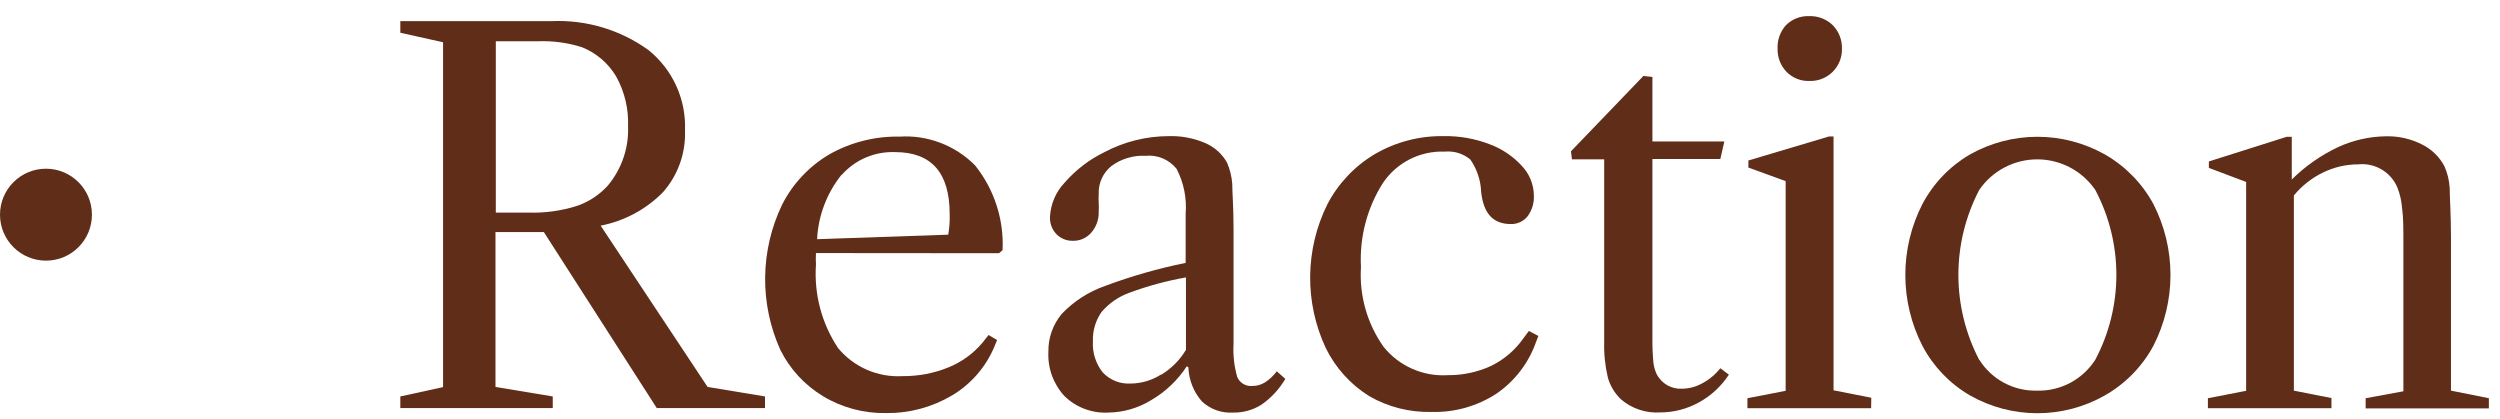 <svg width="155" height="26" viewBox="0 0 155 26" fill="none" xmlns="http://www.w3.org/2000/svg">
	<path
		d="M27.47 24V2.62L24.82 2.03V1.31H34.2C36.344 1.216 38.458 1.846 40.2 3.1C40.944 3.697 41.537 4.461 41.931 5.329C42.326 6.198 42.51 7.147 42.47 8.1C42.52 9.492 42.037 10.851 41.12 11.9C40.069 12.976 38.716 13.705 37.24 13.99L43.87 23.99L47.43 24.58V25.3H40.72L33.72 14.39H30.72V23.99L34.27 24.58V25.3H24.82V24.58L27.47 24ZM35.79 12.76C36.519 12.506 37.172 12.073 37.69 11.5C38.549 10.471 38.994 9.159 38.94 7.82C38.98 6.737 38.721 5.665 38.19 4.72C37.703 3.911 36.966 3.282 36.09 2.93C35.195 2.645 34.258 2.52 33.32 2.56H30.74V13.18H32.74C33.773 13.216 34.805 13.074 35.79 12.76Z"
		fill="#602D19" />
	<path
		d="M50.59 15.69C50.575 15.927 50.575 16.164 50.59 16.4C50.463 18.231 50.944 20.052 51.96 21.58C52.443 22.164 53.057 22.625 53.752 22.927C54.447 23.23 55.203 23.364 55.96 23.32C56.933 23.329 57.898 23.146 58.8 22.78C59.622 22.448 60.35 21.919 60.92 21.24L61.29 20.77L61.82 21.08L61.64 21.52C61.108 22.774 60.19 23.825 59.02 24.52C57.785 25.25 56.374 25.627 54.94 25.61C53.56 25.637 52.201 25.273 51.02 24.56C49.886 23.873 48.97 22.878 48.38 21.69C47.741 20.273 47.42 18.733 47.439 17.178C47.458 15.623 47.817 14.092 48.49 12.69C49.148 11.391 50.165 10.308 51.42 9.57C52.745 8.821 54.248 8.441 55.77 8.47C56.634 8.415 57.5 8.547 58.309 8.856C59.118 9.165 59.852 9.643 60.46 10.26C61.645 11.745 62.25 13.612 62.16 15.51L61.94 15.7L50.59 15.69ZM52.18 10.83C51.263 11.969 50.731 13.37 50.66 14.83L58.79 14.55C58.864 14.128 58.894 13.699 58.88 13.27C58.88 10.71 57.75 9.43 55.49 9.43C54.867 9.407 54.248 9.523 53.675 9.768C53.103 10.014 52.592 10.383 52.18 10.85V10.83Z"
		fill="#602D19" />
	<path
		d="M66 24.56C65.659 24.193 65.396 23.761 65.224 23.291C65.052 22.82 64.976 22.32 65 21.82C64.982 20.959 65.277 20.12 65.83 19.46C66.573 18.678 67.492 18.085 68.51 17.73C70.136 17.122 71.808 16.644 73.51 16.3V13.25C73.588 12.289 73.394 11.326 72.95 10.47C72.721 10.185 72.425 9.961 72.088 9.819C71.751 9.678 71.384 9.623 71.02 9.66C70.26 9.62 69.51 9.847 68.9 10.3C68.644 10.508 68.441 10.773 68.305 11.073C68.17 11.373 68.106 11.701 68.12 12.03C68.11 12.213 68.11 12.397 68.12 12.58C68.13 12.76 68.13 12.94 68.12 13.12C68.137 13.591 67.976 14.052 67.67 14.41C67.527 14.58 67.348 14.715 67.145 14.805C66.942 14.895 66.722 14.938 66.5 14.93C66.314 14.932 66.13 14.897 65.958 14.826C65.787 14.756 65.631 14.652 65.5 14.52C65.362 14.375 65.256 14.204 65.187 14.017C65.118 13.829 65.088 13.629 65.1 13.43C65.143 12.636 65.469 11.884 66.02 11.31C66.701 10.531 67.53 9.895 68.46 9.44C69.692 8.786 71.065 8.443 72.46 8.44C73.239 8.416 74.013 8.563 74.73 8.87C75.301 9.118 75.776 9.546 76.08 10.09C76.258 10.506 76.366 10.949 76.4 11.4C76.4 11.92 76.48 12.84 76.48 14.17V21.31C76.44 22.008 76.517 22.708 76.71 23.38C76.787 23.556 76.916 23.704 77.081 23.803C77.246 23.901 77.438 23.946 77.63 23.93C77.904 23.934 78.174 23.861 78.41 23.72C78.701 23.536 78.956 23.298 79.16 23.02L79.69 23.49C79.319 24.125 78.814 24.671 78.21 25.09C77.684 25.422 77.072 25.593 76.45 25.58C76.098 25.602 75.746 25.553 75.414 25.434C75.082 25.315 74.778 25.13 74.52 24.89C74.003 24.302 73.706 23.553 73.68 22.77L73.58 22.71C73.017 23.573 72.26 24.292 71.37 24.81C70.572 25.3 69.656 25.566 68.72 25.58C68.221 25.607 67.721 25.53 67.253 25.355C66.785 25.179 66.358 24.909 66 24.56ZM72 23.23C72.628 22.849 73.153 22.32 73.53 21.69V17.2C72.344 17.408 71.179 17.723 70.05 18.14C69.366 18.38 68.758 18.797 68.29 19.35C67.923 19.881 67.737 20.515 67.76 21.16C67.718 21.857 67.936 22.544 68.37 23.09C68.59 23.325 68.859 23.509 69.158 23.628C69.457 23.747 69.778 23.799 70.1 23.78C70.762 23.775 71.41 23.584 71.97 23.23H72Z"
		fill="#602D19" />
	<path
		d="M84.89 24.56C83.725 23.834 82.79 22.794 82.19 21.56C81.541 20.167 81.213 18.645 81.23 17.109C81.248 15.572 81.609 14.058 82.29 12.68C82.96 11.387 83.978 10.306 85.23 9.56C86.53 8.801 88.014 8.413 89.52 8.44C90.486 8.424 91.447 8.593 92.35 8.94C93.113 9.221 93.799 9.68 94.35 10.28C94.824 10.776 95.093 11.434 95.1 12.12C95.123 12.582 94.985 13.038 94.71 13.41C94.584 13.567 94.424 13.692 94.242 13.775C94.059 13.858 93.86 13.898 93.66 13.89C92.58 13.89 91.97 13.24 91.83 11.89C91.803 11.173 91.571 10.478 91.16 9.89C90.942 9.708 90.69 9.571 90.419 9.487C90.147 9.403 89.862 9.373 89.58 9.4C88.83 9.37 88.085 9.532 87.415 9.869C86.745 10.207 86.172 10.71 85.75 11.33C84.758 12.887 84.279 14.716 84.38 16.56C84.268 18.318 84.762 20.062 85.78 21.5C86.256 22.093 86.868 22.562 87.565 22.869C88.261 23.175 89.021 23.309 89.78 23.26C90.697 23.267 91.605 23.073 92.44 22.69C93.24 22.302 93.928 21.717 94.44 20.99L94.79 20.52L95.38 20.83L95.22 21.24C94.758 22.534 93.897 23.648 92.76 24.42C91.57 25.189 90.175 25.58 88.76 25.54C87.404 25.576 86.065 25.237 84.89 24.56Z"
		fill="#602D19" />
	<path
		d="M100.49 24.75C100.111 24.384 99.835 23.926 99.69 23.42C99.516 22.69 99.438 21.94 99.46 21.19V9.88H97.46L97.4 9.38L101.89 4.71L102.45 4.77V8.77H106.91L106.66 9.86H102.45V20.86C102.441 21.397 102.461 21.935 102.51 22.47C102.537 22.734 102.612 22.992 102.73 23.23C102.881 23.508 103.108 23.737 103.384 23.891C103.66 24.045 103.974 24.117 104.29 24.1C104.732 24.093 105.165 23.977 105.55 23.76C105.98 23.53 106.358 23.213 106.66 22.83L107.19 23.23C106.721 23.948 106.082 24.539 105.33 24.95C104.602 25.354 103.783 25.567 102.95 25.57C102.054 25.631 101.17 25.337 100.49 24.75Z"
		fill="#602D19" />
	<path
		d="M116.01 25.31H108.34V24.69L110.71 24.23V11.23L108.4 10.39V9.95L113.4 8.46H113.68V24.2L116.02 24.66L116.01 25.31ZM110.72 1.57C110.909 1.379 111.135 1.23 111.385 1.132C111.634 1.034 111.902 0.989 112.17 1C112.441 0.99 112.711 1.036 112.963 1.134C113.216 1.232 113.446 1.38 113.64 1.57C113.825 1.762 113.97 1.989 114.066 2.238C114.163 2.487 114.208 2.753 114.2 3.02C114.207 3.285 114.16 3.548 114.062 3.793C113.964 4.039 113.816 4.262 113.629 4.45C113.442 4.637 113.219 4.784 112.973 4.882C112.728 4.98 112.464 5.027 112.2 5.02C111.931 5.032 111.662 4.986 111.412 4.886C111.163 4.786 110.937 4.634 110.75 4.44C110.39 4.056 110.196 3.546 110.21 3.02C110.185 2.489 110.368 1.969 110.72 1.57Z"
		fill="#602D19" />
	<path
		d="M130.51 9.58C131.776 10.305 132.815 11.368 133.51 12.65C134.207 14.01 134.57 15.517 134.57 17.045C134.57 18.573 134.207 20.08 133.51 21.44C132.818 22.724 131.778 23.788 130.51 24.51C129.234 25.238 127.789 25.62 126.32 25.62C124.851 25.62 123.407 25.238 122.13 24.51C120.881 23.783 119.862 22.719 119.19 21.44C118.493 20.08 118.13 18.573 118.13 17.045C118.13 15.517 118.493 14.01 119.19 12.65C119.865 11.373 120.883 10.31 122.13 9.58C123.409 8.859 124.852 8.48 126.32 8.48C127.788 8.48 129.231 8.859 130.51 9.58ZM122.72 22.31C123.099 22.91 123.627 23.402 124.253 23.736C124.879 24.071 125.581 24.238 126.29 24.22C127.008 24.24 127.718 24.073 128.353 23.737C128.987 23.4 129.524 22.905 129.91 22.3C130.767 20.679 131.215 18.873 131.215 17.04C131.215 15.207 130.767 13.401 129.91 11.78C129.51 11.194 128.973 10.715 128.345 10.384C127.718 10.053 127.019 9.88 126.31 9.88C125.601 9.88 124.902 10.053 124.275 10.384C123.647 10.715 123.11 11.194 122.71 11.78C121.863 13.406 121.42 15.212 121.42 17.045C121.42 18.878 121.863 20.684 122.71 22.31H122.72Z"
		fill="#602D19" />
	<path
		d="M154.31 24.69V25.32H146.67V24.69L149.01 24.26V15.09C149.01 14.17 149.01 13.45 148.93 12.92C148.898 12.478 148.801 12.043 148.64 11.63C148.443 11.161 148.1 10.768 147.663 10.508C147.225 10.249 146.716 10.137 146.21 10.19C145.458 10.191 144.716 10.362 144.04 10.69C143.336 11.028 142.714 11.516 142.22 12.12V24.22L144.55 24.68V25.31H136.89V24.69L139.26 24.23V11.28L136.95 10.41V10.01L141.78 8.48H142.09V11.13C142.92 10.307 143.884 9.631 144.94 9.13C145.88 8.694 146.903 8.462 147.94 8.45C148.706 8.432 149.465 8.604 150.15 8.95C150.755 9.243 151.25 9.723 151.56 10.32C151.743 10.738 151.852 11.185 151.88 11.64C151.88 12.19 151.96 13.23 151.96 14.74V24.22L154.31 24.69Z"
		fill="#602D19" />
	<path
		d="M2.85 16.16C4.424 16.16 5.7 14.884 5.7 13.31C5.7 11.736 4.424 10.46 2.85 10.46C1.276 10.46 0 11.736 0 13.31C0 14.884 1.276 16.16 2.85 16.16Z"
		fill="#602D19" />
</svg>